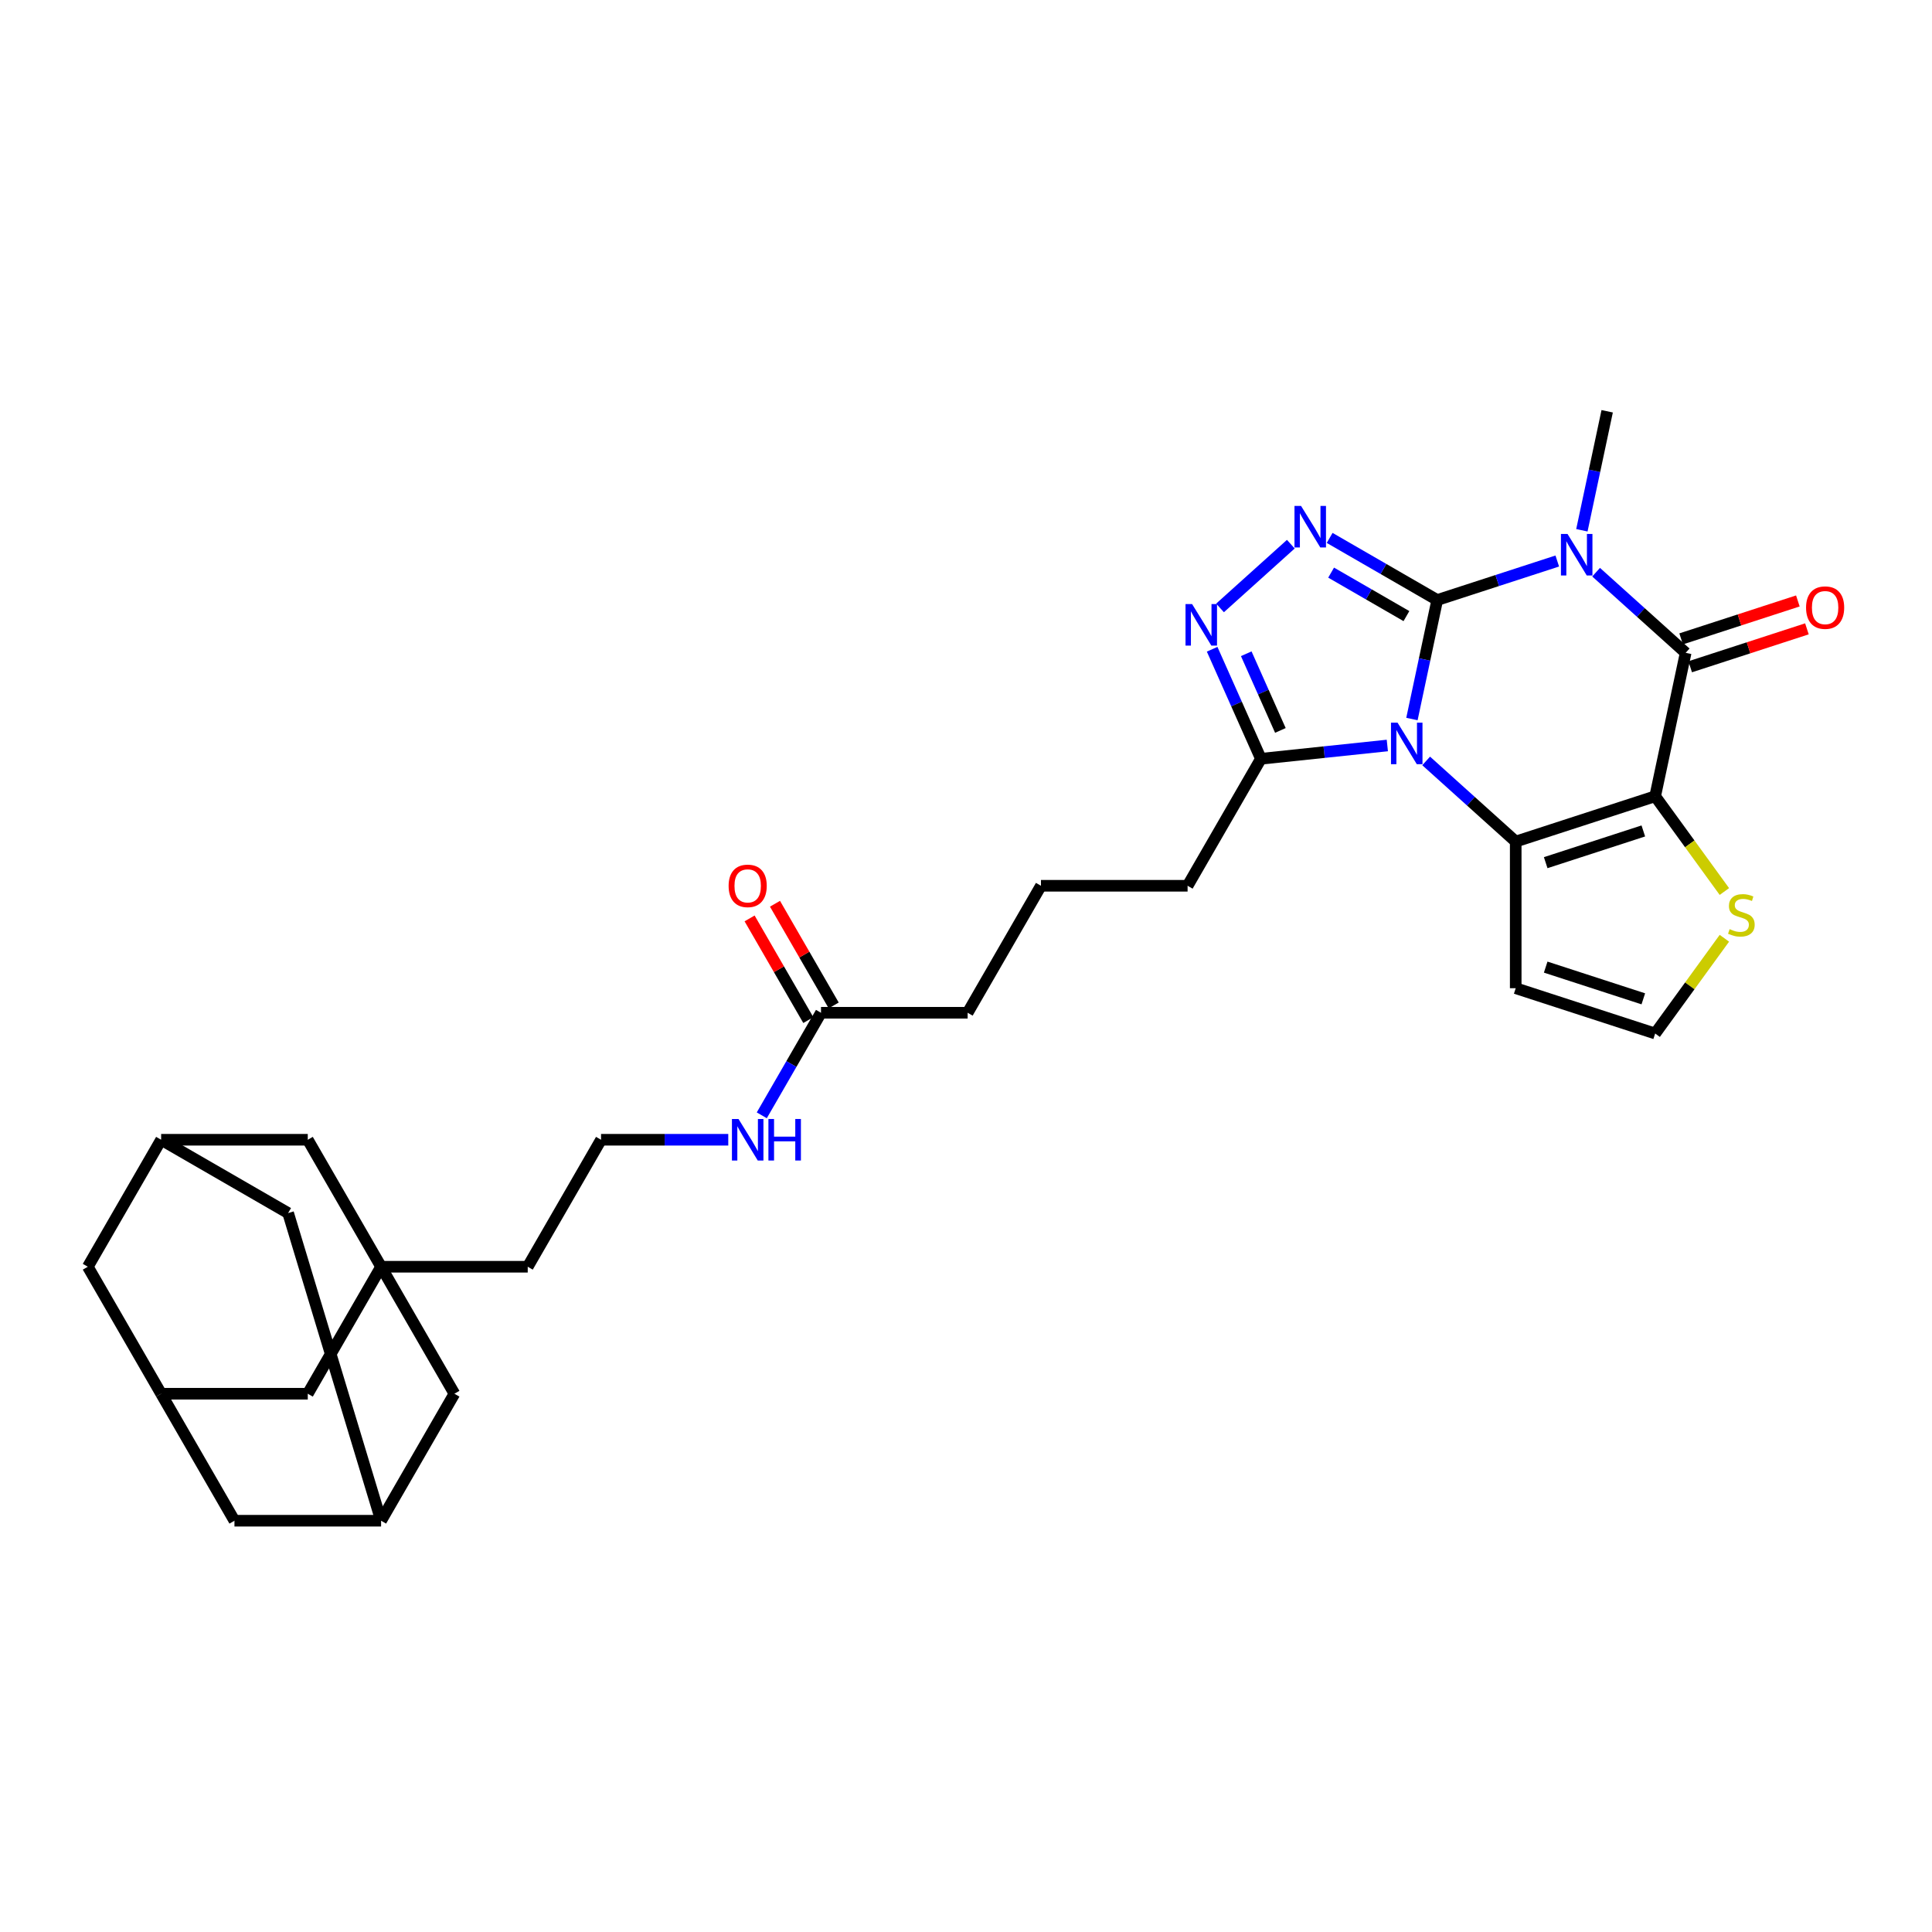 <?xml version='1.0' encoding='iso-8859-1'?>
<svg version='1.1' baseProfile='full'
              xmlns='http://www.w3.org/2000/svg'
                      xmlns:rdkit='http://www.rdkit.org/xml'
                      xmlns:xlink='http://www.w3.org/1999/xlink'
                  xml:space='preserve'
width='1000px' height='1000px' viewBox='0 0 1000 1000'>
<!-- END OF HEADER -->
<rect style='opacity:1.0;fill:#FFFFFF;stroke:none' width='1000' height='1000' x='0' y='0'> </rect>
<path class='bond-0' d='M 743.907,310.57 L 737.361,341.367' style='fill:none;fill-rule:evenodd;stroke:#000000;stroke-width:6px;stroke-linecap:butt;stroke-linejoin:miter;stroke-opacity:1' />
<path class='bond-0' d='M 737.361,341.367 L 730.815,372.165' style='fill:none;fill-rule:evenodd;stroke:#0000FF;stroke-width:6px;stroke-linecap:butt;stroke-linejoin:miter;stroke-opacity:1' />
<path class='bond-1' d='M 743.907,310.57 L 774.975,300.475' style='fill:none;fill-rule:evenodd;stroke:#000000;stroke-width:6px;stroke-linecap:butt;stroke-linejoin:miter;stroke-opacity:1' />
<path class='bond-1' d='M 774.975,300.475 L 806.042,290.381' style='fill:none;fill-rule:evenodd;stroke:#0000FF;stroke-width:6px;stroke-linecap:butt;stroke-linejoin:miter;stroke-opacity:1' />
<path class='bond-5' d='M 743.907,310.57 L 716.066,294.496' style='fill:none;fill-rule:evenodd;stroke:#000000;stroke-width:6px;stroke-linecap:butt;stroke-linejoin:miter;stroke-opacity:1' />
<path class='bond-5' d='M 716.066,294.496 L 688.226,278.422' style='fill:none;fill-rule:evenodd;stroke:#0000FF;stroke-width:6px;stroke-linecap:butt;stroke-linejoin:miter;stroke-opacity:1' />
<path class='bond-5' d='M 727.965,318.894 L 708.477,307.642' style='fill:none;fill-rule:evenodd;stroke:#000000;stroke-width:6px;stroke-linecap:butt;stroke-linejoin:miter;stroke-opacity:1' />
<path class='bond-5' d='M 708.477,307.642 L 688.988,296.39' style='fill:none;fill-rule:evenodd;stroke:#0000FF;stroke-width:6px;stroke-linecap:butt;stroke-linejoin:miter;stroke-opacity:1' />
<path class='bond-3' d='M 738.176,393.858 L 761.353,414.727' style='fill:none;fill-rule:evenodd;stroke:#0000FF;stroke-width:6px;stroke-linecap:butt;stroke-linejoin:miter;stroke-opacity:1' />
<path class='bond-3' d='M 761.353,414.727 L 784.531,435.596' style='fill:none;fill-rule:evenodd;stroke:#000000;stroke-width:6px;stroke-linecap:butt;stroke-linejoin:miter;stroke-opacity:1' />
<path class='bond-7' d='M 718.078,385.866 L 685.361,389.305' style='fill:none;fill-rule:evenodd;stroke:#0000FF;stroke-width:6px;stroke-linecap:butt;stroke-linejoin:miter;stroke-opacity:1' />
<path class='bond-7' d='M 685.361,389.305 L 652.644,392.743' style='fill:none;fill-rule:evenodd;stroke:#000000;stroke-width:6px;stroke-linecap:butt;stroke-linejoin:miter;stroke-opacity:1' />
<path class='bond-4' d='M 826.14,296.164 L 849.317,317.033' style='fill:none;fill-rule:evenodd;stroke:#0000FF;stroke-width:6px;stroke-linecap:butt;stroke-linejoin:miter;stroke-opacity:1' />
<path class='bond-4' d='M 849.317,317.033 L 872.495,337.902' style='fill:none;fill-rule:evenodd;stroke:#000000;stroke-width:6px;stroke-linecap:butt;stroke-linejoin:miter;stroke-opacity:1' />
<path class='bond-21' d='M 818.779,274.471 L 825.325,243.673' style='fill:none;fill-rule:evenodd;stroke:#0000FF;stroke-width:6px;stroke-linecap:butt;stroke-linejoin:miter;stroke-opacity:1' />
<path class='bond-21' d='M 825.325,243.673 L 831.871,212.876' style='fill:none;fill-rule:evenodd;stroke:#000000;stroke-width:6px;stroke-linecap:butt;stroke-linejoin:miter;stroke-opacity:1' />
<path class='bond-2' d='M 856.714,412.142 L 872.495,337.902' style='fill:none;fill-rule:evenodd;stroke:#000000;stroke-width:6px;stroke-linecap:butt;stroke-linejoin:miter;stroke-opacity:1' />
<path class='bond-8' d='M 856.714,412.142 L 874.626,436.795' style='fill:none;fill-rule:evenodd;stroke:#000000;stroke-width:6px;stroke-linecap:butt;stroke-linejoin:miter;stroke-opacity:1' />
<path class='bond-8' d='M 874.626,436.795 L 892.538,461.448' style='fill:none;fill-rule:evenodd;stroke:#CCCC00;stroke-width:6px;stroke-linecap:butt;stroke-linejoin:miter;stroke-opacity:1' />
<path class='bond-32' d='M 856.714,412.142 L 784.531,435.596' style='fill:none;fill-rule:evenodd;stroke:#000000;stroke-width:6px;stroke-linecap:butt;stroke-linejoin:miter;stroke-opacity:1' />
<path class='bond-32' d='M 850.578,430.097 L 800.049,446.515' style='fill:none;fill-rule:evenodd;stroke:#000000;stroke-width:6px;stroke-linecap:butt;stroke-linejoin:miter;stroke-opacity:1' />
<path class='bond-10' d='M 784.531,435.596 L 784.531,511.495' style='fill:none;fill-rule:evenodd;stroke:#000000;stroke-width:6px;stroke-linecap:butt;stroke-linejoin:miter;stroke-opacity:1' />
<path class='bond-12' d='M 874.84,345.12 L 905.05,335.304' style='fill:none;fill-rule:evenodd;stroke:#000000;stroke-width:6px;stroke-linecap:butt;stroke-linejoin:miter;stroke-opacity:1' />
<path class='bond-12' d='M 905.05,335.304 L 935.26,325.489' style='fill:none;fill-rule:evenodd;stroke:#FF0000;stroke-width:6px;stroke-linecap:butt;stroke-linejoin:miter;stroke-opacity:1' />
<path class='bond-12' d='M 870.149,330.683 L 900.359,320.868' style='fill:none;fill-rule:evenodd;stroke:#000000;stroke-width:6px;stroke-linecap:butt;stroke-linejoin:miter;stroke-opacity:1' />
<path class='bond-12' d='M 900.359,320.868 L 930.569,311.052' style='fill:none;fill-rule:evenodd;stroke:#FF0000;stroke-width:6px;stroke-linecap:butt;stroke-linejoin:miter;stroke-opacity:1' />
<path class='bond-6' d='M 668.128,281.668 L 631.484,314.663' style='fill:none;fill-rule:evenodd;stroke:#0000FF;stroke-width:6px;stroke-linecap:butt;stroke-linejoin:miter;stroke-opacity:1' />
<path class='bond-31' d='M 627.403,336.051 L 640.023,364.397' style='fill:none;fill-rule:evenodd;stroke:#0000FF;stroke-width:6px;stroke-linecap:butt;stroke-linejoin:miter;stroke-opacity:1' />
<path class='bond-31' d='M 640.023,364.397 L 652.644,392.743' style='fill:none;fill-rule:evenodd;stroke:#000000;stroke-width:6px;stroke-linecap:butt;stroke-linejoin:miter;stroke-opacity:1' />
<path class='bond-31' d='M 645.056,338.381 L 653.891,358.223' style='fill:none;fill-rule:evenodd;stroke:#0000FF;stroke-width:6px;stroke-linecap:butt;stroke-linejoin:miter;stroke-opacity:1' />
<path class='bond-31' d='M 653.891,358.223 L 662.725,378.065' style='fill:none;fill-rule:evenodd;stroke:#000000;stroke-width:6px;stroke-linecap:butt;stroke-linejoin:miter;stroke-opacity:1' />
<path class='bond-27' d='M 652.644,392.743 L 614.695,458.474' style='fill:none;fill-rule:evenodd;stroke:#000000;stroke-width:6px;stroke-linecap:butt;stroke-linejoin:miter;stroke-opacity:1' />
<path class='bond-33' d='M 892.538,485.642 L 874.626,510.295' style='fill:none;fill-rule:evenodd;stroke:#CCCC00;stroke-width:6px;stroke-linecap:butt;stroke-linejoin:miter;stroke-opacity:1' />
<path class='bond-33' d='M 874.626,510.295 L 856.714,534.949' style='fill:none;fill-rule:evenodd;stroke:#000000;stroke-width:6px;stroke-linecap:butt;stroke-linejoin:miter;stroke-opacity:1' />
<path class='bond-9' d='M 197.252,655.664 L 273.151,655.664' style='fill:none;fill-rule:evenodd;stroke:#000000;stroke-width:6px;stroke-linecap:butt;stroke-linejoin:miter;stroke-opacity:1' />
<path class='bond-17' d='M 197.252,655.664 L 159.303,721.394' style='fill:none;fill-rule:evenodd;stroke:#000000;stroke-width:6px;stroke-linecap:butt;stroke-linejoin:miter;stroke-opacity:1' />
<path class='bond-18' d='M 197.252,655.664 L 159.303,589.934' style='fill:none;fill-rule:evenodd;stroke:#000000;stroke-width:6px;stroke-linecap:butt;stroke-linejoin:miter;stroke-opacity:1' />
<path class='bond-19' d='M 197.252,655.664 L 235.201,721.394' style='fill:none;fill-rule:evenodd;stroke:#000000;stroke-width:6px;stroke-linecap:butt;stroke-linejoin:miter;stroke-opacity:1' />
<path class='bond-11' d='M 784.531,511.495 L 856.714,534.949' style='fill:none;fill-rule:evenodd;stroke:#000000;stroke-width:6px;stroke-linecap:butt;stroke-linejoin:miter;stroke-opacity:1' />
<path class='bond-11' d='M 800.049,500.576 L 850.578,516.994' style='fill:none;fill-rule:evenodd;stroke:#000000;stroke-width:6px;stroke-linecap:butt;stroke-linejoin:miter;stroke-opacity:1' />
<path class='bond-13' d='M 83.404,589.934 L 159.303,589.934' style='fill:none;fill-rule:evenodd;stroke:#000000;stroke-width:6px;stroke-linecap:butt;stroke-linejoin:miter;stroke-opacity:1' />
<path class='bond-22' d='M 83.404,589.934 L 45.455,655.664' style='fill:none;fill-rule:evenodd;stroke:#000000;stroke-width:6px;stroke-linecap:butt;stroke-linejoin:miter;stroke-opacity:1' />
<path class='bond-34' d='M 83.404,589.934 L 149.134,627.883' style='fill:none;fill-rule:evenodd;stroke:#000000;stroke-width:6px;stroke-linecap:butt;stroke-linejoin:miter;stroke-opacity:1' />
<path class='bond-14' d='M 83.404,721.394 L 159.303,721.394' style='fill:none;fill-rule:evenodd;stroke:#000000;stroke-width:6px;stroke-linecap:butt;stroke-linejoin:miter;stroke-opacity:1' />
<path class='bond-35' d='M 83.404,721.394 L 121.353,787.124' style='fill:none;fill-rule:evenodd;stroke:#000000;stroke-width:6px;stroke-linecap:butt;stroke-linejoin:miter;stroke-opacity:1' />
<path class='bond-36' d='M 83.404,721.394 L 45.455,655.664' style='fill:none;fill-rule:evenodd;stroke:#000000;stroke-width:6px;stroke-linecap:butt;stroke-linejoin:miter;stroke-opacity:1' />
<path class='bond-15' d='M 197.252,787.124 L 235.201,721.394' style='fill:none;fill-rule:evenodd;stroke:#000000;stroke-width:6px;stroke-linecap:butt;stroke-linejoin:miter;stroke-opacity:1' />
<path class='bond-23' d='M 197.252,787.124 L 121.353,787.124' style='fill:none;fill-rule:evenodd;stroke:#000000;stroke-width:6px;stroke-linecap:butt;stroke-linejoin:miter;stroke-opacity:1' />
<path class='bond-24' d='M 197.252,787.124 L 149.134,627.883' style='fill:none;fill-rule:evenodd;stroke:#000000;stroke-width:6px;stroke-linecap:butt;stroke-linejoin:miter;stroke-opacity:1' />
<path class='bond-16' d='M 424.948,524.204 L 500.847,524.204' style='fill:none;fill-rule:evenodd;stroke:#000000;stroke-width:6px;stroke-linecap:butt;stroke-linejoin:miter;stroke-opacity:1' />
<path class='bond-20' d='M 431.521,520.409 L 416.328,494.094' style='fill:none;fill-rule:evenodd;stroke:#000000;stroke-width:6px;stroke-linecap:butt;stroke-linejoin:miter;stroke-opacity:1' />
<path class='bond-20' d='M 416.328,494.094 L 401.135,467.779' style='fill:none;fill-rule:evenodd;stroke:#FF0000;stroke-width:6px;stroke-linecap:butt;stroke-linejoin:miter;stroke-opacity:1' />
<path class='bond-20' d='M 418.375,527.999 L 403.182,501.684' style='fill:none;fill-rule:evenodd;stroke:#000000;stroke-width:6px;stroke-linecap:butt;stroke-linejoin:miter;stroke-opacity:1' />
<path class='bond-20' d='M 403.182,501.684 L 387.989,475.369' style='fill:none;fill-rule:evenodd;stroke:#FF0000;stroke-width:6px;stroke-linecap:butt;stroke-linejoin:miter;stroke-opacity:1' />
<path class='bond-25' d='M 424.948,524.204 L 409.623,550.746' style='fill:none;fill-rule:evenodd;stroke:#000000;stroke-width:6px;stroke-linecap:butt;stroke-linejoin:miter;stroke-opacity:1' />
<path class='bond-25' d='M 409.623,550.746 L 394.299,577.289' style='fill:none;fill-rule:evenodd;stroke:#0000FF;stroke-width:6px;stroke-linecap:butt;stroke-linejoin:miter;stroke-opacity:1' />
<path class='bond-28' d='M 376.95,589.934 L 344.025,589.934' style='fill:none;fill-rule:evenodd;stroke:#0000FF;stroke-width:6px;stroke-linecap:butt;stroke-linejoin:miter;stroke-opacity:1' />
<path class='bond-28' d='M 344.025,589.934 L 311.1,589.934' style='fill:none;fill-rule:evenodd;stroke:#000000;stroke-width:6px;stroke-linecap:butt;stroke-linejoin:miter;stroke-opacity:1' />
<path class='bond-26' d='M 273.151,655.664 L 311.1,589.934' style='fill:none;fill-rule:evenodd;stroke:#000000;stroke-width:6px;stroke-linecap:butt;stroke-linejoin:miter;stroke-opacity:1' />
<path class='bond-29' d='M 614.695,458.474 L 538.796,458.474' style='fill:none;fill-rule:evenodd;stroke:#000000;stroke-width:6px;stroke-linecap:butt;stroke-linejoin:miter;stroke-opacity:1' />
<path class='bond-30' d='M 538.796,458.474 L 500.847,524.204' style='fill:none;fill-rule:evenodd;stroke:#000000;stroke-width:6px;stroke-linecap:butt;stroke-linejoin:miter;stroke-opacity:1' />
<path  class='atom-1' d='M 723.376 374.063
L 730.419 385.447
Q 731.117 386.571, 732.241 388.605
Q 733.364 390.639, 733.425 390.76
L 733.425 374.063
L 736.278 374.063
L 736.278 395.557
L 733.333 395.557
L 725.774 383.11
Q 724.894 381.652, 723.952 379.983
Q 723.042 378.313, 722.768 377.797
L 722.768 395.557
L 719.975 395.557
L 719.975 374.063
L 723.376 374.063
' fill='#0000FF'/>
<path  class='atom-2' d='M 811.34 276.368
L 818.383 287.753
Q 819.081 288.877, 820.205 290.911
Q 821.328 292.945, 821.389 293.066
L 821.389 276.368
L 824.243 276.368
L 824.243 297.863
L 821.298 297.863
L 813.738 285.416
Q 812.858 283.958, 811.917 282.289
Q 811.006 280.619, 810.733 280.103
L 810.733 297.863
L 807.939 297.863
L 807.939 276.368
L 811.34 276.368
' fill='#0000FF'/>
<path  class='atom-6' d='M 673.426 261.873
L 680.469 273.258
Q 681.167 274.381, 682.291 276.415
Q 683.414 278.449, 683.475 278.571
L 683.475 261.873
L 686.328 261.873
L 686.328 283.368
L 683.384 283.368
L 675.824 270.92
Q 674.944 269.463, 674.002 267.793
Q 673.092 266.123, 672.818 265.607
L 672.818 283.368
L 670.025 283.368
L 670.025 261.873
L 673.426 261.873
' fill='#0000FF'/>
<path  class='atom-7' d='M 617.022 312.659
L 624.065 324.044
Q 624.764 325.167, 625.887 327.201
Q 627.01 329.235, 627.071 329.357
L 627.071 312.659
L 629.925 312.659
L 629.925 334.154
L 626.98 334.154
L 619.42 321.706
Q 618.54 320.249, 617.599 318.579
Q 616.688 316.91, 616.415 316.393
L 616.415 334.154
L 613.622 334.154
L 613.622 312.659
L 617.022 312.659
' fill='#0000FF'/>
<path  class='atom-9' d='M 895.255 480.923
Q 895.498 481.014, 896.499 481.439
Q 897.501 481.864, 898.594 482.137
Q 899.718 482.38, 900.81 482.38
Q 902.845 482.38, 904.029 481.408
Q 905.213 480.406, 905.213 478.676
Q 905.213 477.492, 904.605 476.763
Q 904.029 476.035, 903.118 475.64
Q 902.207 475.245, 900.689 474.79
Q 898.776 474.213, 897.623 473.667
Q 896.499 473.12, 895.68 471.967
Q 894.89 470.813, 894.89 468.87
Q 894.89 466.168, 896.712 464.498
Q 898.564 462.828, 902.207 462.828
Q 904.696 462.828, 907.52 464.012
L 906.822 466.35
Q 904.241 465.287, 902.298 465.287
Q 900.203 465.287, 899.05 466.168
Q 897.896 467.018, 897.926 468.506
Q 897.926 469.659, 898.503 470.357
Q 899.11 471.056, 899.96 471.45
Q 900.841 471.845, 902.298 472.3
Q 904.241 472.908, 905.395 473.515
Q 906.548 474.122, 907.368 475.367
Q 908.218 476.581, 908.218 478.676
Q 908.218 481.651, 906.214 483.26
Q 904.241 484.839, 900.932 484.839
Q 899.019 484.839, 897.562 484.414
Q 896.135 484.019, 894.435 483.321
L 895.255 480.923
' fill='#CCCC00'/>
<path  class='atom-13' d='M 934.812 314.509
Q 934.812 309.347, 937.362 306.463
Q 939.912 303.579, 944.679 303.579
Q 949.445 303.579, 951.995 306.463
Q 954.545 309.347, 954.545 314.509
Q 954.545 319.73, 951.965 322.706
Q 949.384 325.65, 944.679 325.65
Q 939.943 325.65, 937.362 322.706
Q 934.812 319.761, 934.812 314.509
M 944.679 323.222
Q 947.957 323.222, 949.718 321.036
Q 951.51 318.82, 951.51 314.509
Q 951.51 310.289, 949.718 308.163
Q 947.957 306.008, 944.679 306.008
Q 941.4 306.008, 939.609 308.133
Q 937.848 310.258, 937.848 314.509
Q 937.848 318.85, 939.609 321.036
Q 941.4 323.222, 944.679 323.222
' fill='#FF0000'/>
<path  class='atom-21' d='M 377.132 458.534
Q 377.132 453.373, 379.682 450.489
Q 382.232 447.605, 386.999 447.605
Q 391.765 447.605, 394.315 450.489
Q 396.865 453.373, 396.865 458.534
Q 396.865 463.756, 394.285 466.731
Q 391.704 469.676, 386.999 469.676
Q 382.263 469.676, 379.682 466.731
Q 377.132 463.786, 377.132 458.534
M 386.999 467.247
Q 390.277 467.247, 392.038 465.062
Q 393.829 462.845, 393.829 458.534
Q 393.829 454.314, 392.038 452.189
Q 390.277 450.034, 386.999 450.034
Q 383.72 450.034, 381.929 452.159
Q 380.168 454.284, 380.168 458.534
Q 380.168 462.876, 381.929 465.062
Q 383.72 467.247, 386.999 467.247
' fill='#FF0000'/>
<path  class='atom-26' d='M 382.247 579.187
L 389.291 590.571
Q 389.989 591.695, 391.112 593.729
Q 392.236 595.763, 392.296 595.884
L 392.296 579.187
L 395.15 579.187
L 395.15 600.681
L 392.205 600.681
L 384.646 588.234
Q 383.765 586.776, 382.824 585.107
Q 381.913 583.437, 381.64 582.921
L 381.64 600.681
L 378.847 600.681
L 378.847 579.187
L 382.247 579.187
' fill='#0000FF'/>
<path  class='atom-26' d='M 397.731 579.187
L 400.645 579.187
L 400.645 588.325
L 411.635 588.325
L 411.635 579.187
L 414.55 579.187
L 414.55 600.681
L 411.635 600.681
L 411.635 590.754
L 400.645 590.754
L 400.645 600.681
L 397.731 600.681
L 397.731 579.187
' fill='#0000FF'/>
</svg>

